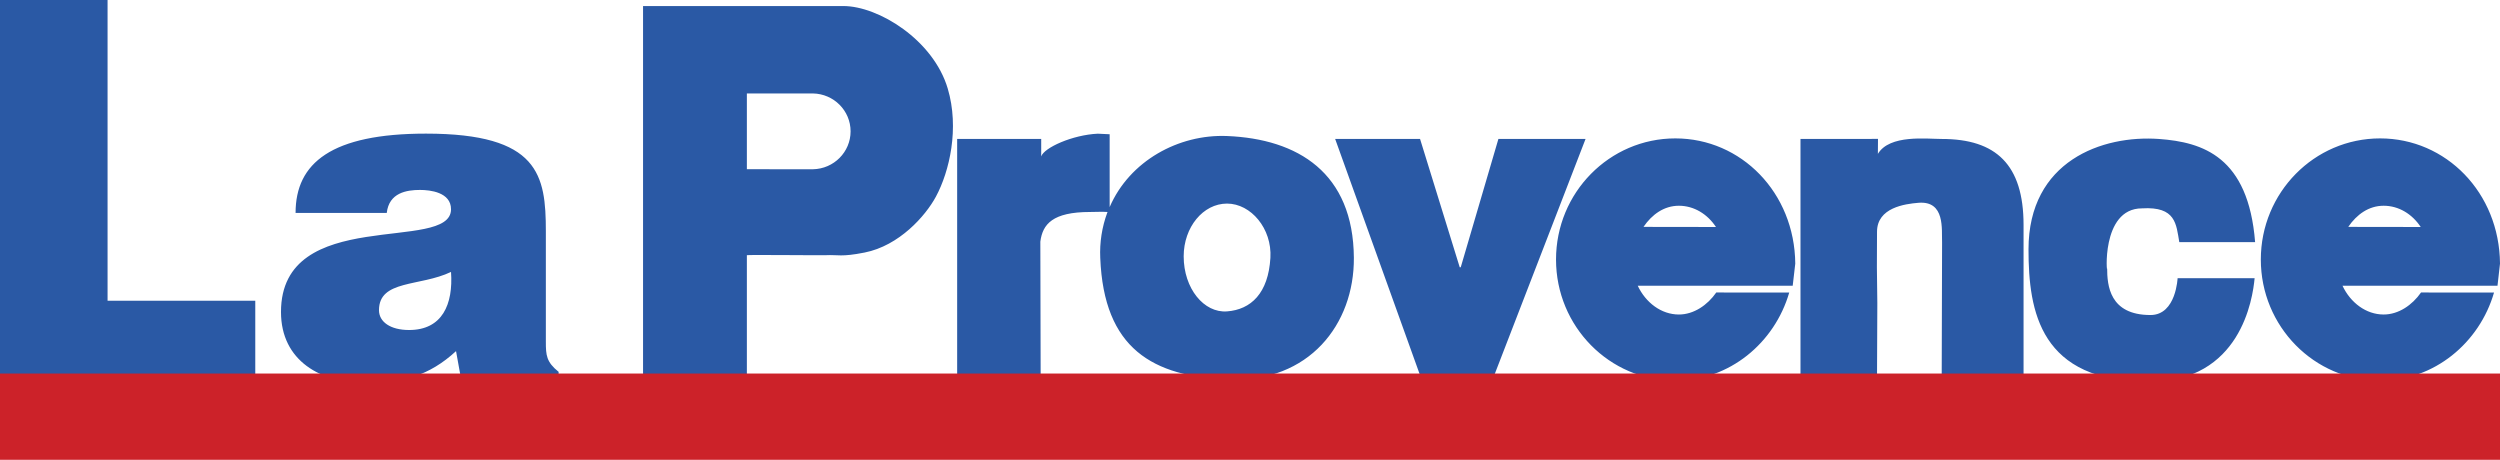 <?xml version="1.0" encoding="UTF-8"?>
<svg width="261px" height="48px" viewBox="0 0 261 48" version="1.1" xmlns="http://www.w3.org/2000/svg" xmlns:xlink="http://www.w3.org/1999/xlink">
    <title>laprovence</title>
    <g id="Deck" stroke="none" stroke-width="1" fill="none" fill-rule="evenodd">
        <g id="logos-copy" transform="translate(-87, -605)" fill-rule="nonzero">
            <g id="laprovence" transform="translate(87, 605)">
                <path d="M155.942,39.325 L148.308,39.325 L139.389,14.502 L148.253,14.502 L152.395,27.901 L152.502,27.901 L156.435,14.502 L165.534,14.502 L155.942,39.325 L155.942,39.325 Z M202.753,25.329 C202.695,23.951 203.094,20.943 200.286,21.172 C198.887,21.288 195.961,21.668 195.961,24.199 L195.947,27.887 L195.993,31.659 L195.961,39.323 L187.971,39.323 L187.971,14.502 L195.325,14.502 L196.062,14.496 L196.051,16.064 C197.278,14.019 201.142,14.508 202.726,14.508 C208.391,14.508 211.259,17.195 211.259,23.486 L211.259,39.323 L202.714,39.323 L202.753,25.329 L202.753,25.329 Z M235.382,29.043 C235.184,31.191 233.926,39.863 224.37,39.863 C212.99,39.863 211.776,32.547 211.776,26.038 C211.776,16.79 219.496,14.079 225.412,14.509 C229.971,14.842 234.73,16.356 235.434,25.281 L227.519,25.281 C227.191,23.4 227.169,21.538 223.624,21.753 C219.245,21.753 219.985,29.121 219.985,27.964 C219.985,29.785 220.22,32.888 224.513,32.888 C227.226,32.888 227.342,28.929 227.342,29.043 L235.382,29.043 L235.382,29.043 Z M171.58,23.687 C172.474,22.379 173.73,21.48 175.277,21.48 C176.851,21.48 178.255,22.348 179.147,23.698 L171.58,23.687 L171.58,23.687 Z M179.178,30.536 C178.267,31.847 176.836,32.835 175.277,32.835 C173.434,32.835 171.809,31.593 170.981,29.833 L187.158,29.833 L187.426,27.52 C187.359,20.111 181.783,14.449 174.904,14.449 C168.028,14.449 162.449,20.109 162.449,27.095 C162.449,34.08 168.028,39.745 174.904,39.745 C180.564,39.745 185.275,35.791 186.795,30.544 L179.178,30.536 L179.178,30.536 Z M245.157,23.687 C246.052,22.379 247.305,21.48 248.854,21.48 C250.431,21.48 251.833,22.348 252.724,23.698 L245.157,23.687 Z M252.755,30.536 C251.841,31.847 250.413,32.835 248.854,32.835 C247.009,32.835 245.386,31.593 244.558,29.833 L260.738,29.833 L261,27.52 C260.939,20.111 255.363,14.449 248.484,14.449 C241.606,14.449 236.03,20.109 236.03,27.095 C236.03,34.08 241.606,39.745 248.484,39.745 C254.139,39.745 258.856,35.791 260.376,30.544 L252.755,30.536 L252.755,30.536 Z M123.576,26.761 C123.576,30.13 125.701,32.693 128.102,32.509 C130.597,32.32 132.413,30.623 132.63,26.915 C132.81,23.875 130.602,21.254 128.102,21.254 C125.601,21.254 123.576,23.722 123.576,26.761 Z M115.85,21.614 C117.93,16.798 123.054,13.995 128.104,14.201 C135.494,14.503 141.282,18.032 141.344,26.916 C141.389,33.852 136.669,39.947 128.289,39.626 C120.345,39.325 115.239,36.414 114.866,26.916 C114.794,25.314 115.042,23.714 115.597,22.207 L115.631,22.131 C115.05,22.09 114.376,22.131 113.805,22.131 C109.873,22.131 108.855,23.415 108.614,25.208 L108.611,25.256 L108.644,39.325 L99.927,39.325 L99.927,14.502 L108.702,14.502 L108.702,16.329 C109.009,15.416 111.965,14.079 114.615,13.957 L115.848,14.016 L115.848,21.62 L115.848,21.614 L115.85,21.614 L115.85,21.614 Z M67.134,0.631 L88.043,0.631 C91.707,0.631 97.435,4.162 98.943,9.242 C100.175,13.386 99.13,17.891 97.711,20.526 C96.629,22.54 93.877,25.655 90.26,26.366 C87.798,26.853 87.52,26.579 86.196,26.642 C85.692,26.665 77.973,26.587 77.973,26.642 L77.973,39.326 L67.134,39.326 L67.134,0.631 L67.134,0.631 Z M77.973,9.941 L77.973,17.667 L84.871,17.67 C87.054,17.628 88.801,15.869 88.801,13.713 C88.801,11.557 87.054,9.797 84.871,9.756 C77.973,9.756 77.973,9.753 77.973,9.756 L77.973,9.941 L77.973,9.941 Z M0,39.292 L0,0 L11.23,0 L11.23,31.396 L26.651,31.396 L26.651,39.292 L0,39.292 L0,39.292 Z M48.086,39.292 L47.61,36.657 C44.802,39.247 41.947,40 38.235,40 C33.522,40 29.335,37.695 29.335,32.569 C29.335,21.381 47.087,26.46 47.087,21.85 C47.087,20.065 44.898,19.829 43.852,19.829 C42.47,19.829 40.615,20.111 40.378,22.228 L30.858,22.228 C30.858,17.008 34.619,13.95 44.47,13.95 C56.272,13.95 56.987,18.277 56.987,24.154 L56.987,35.671 C56.987,37.085 57.036,37.789 58.32,38.821 L58.32,39.291 L48.086,39.291 L48.086,39.292 L48.086,39.292 Z M47.087,28.389 C43.852,29.937 39.566,29.186 39.566,32.383 C39.566,33.604 40.756,34.453 42.708,34.453 C46.182,34.453 47.325,31.769 47.087,28.389 Z" id="Shape" fill="#2A59A5"></path>
                <polygon id="Path" fill="#CC2229" points="0 39 0 48 261 48 261 39"></polygon>
            </g>
        </g>
    </g>
</svg>